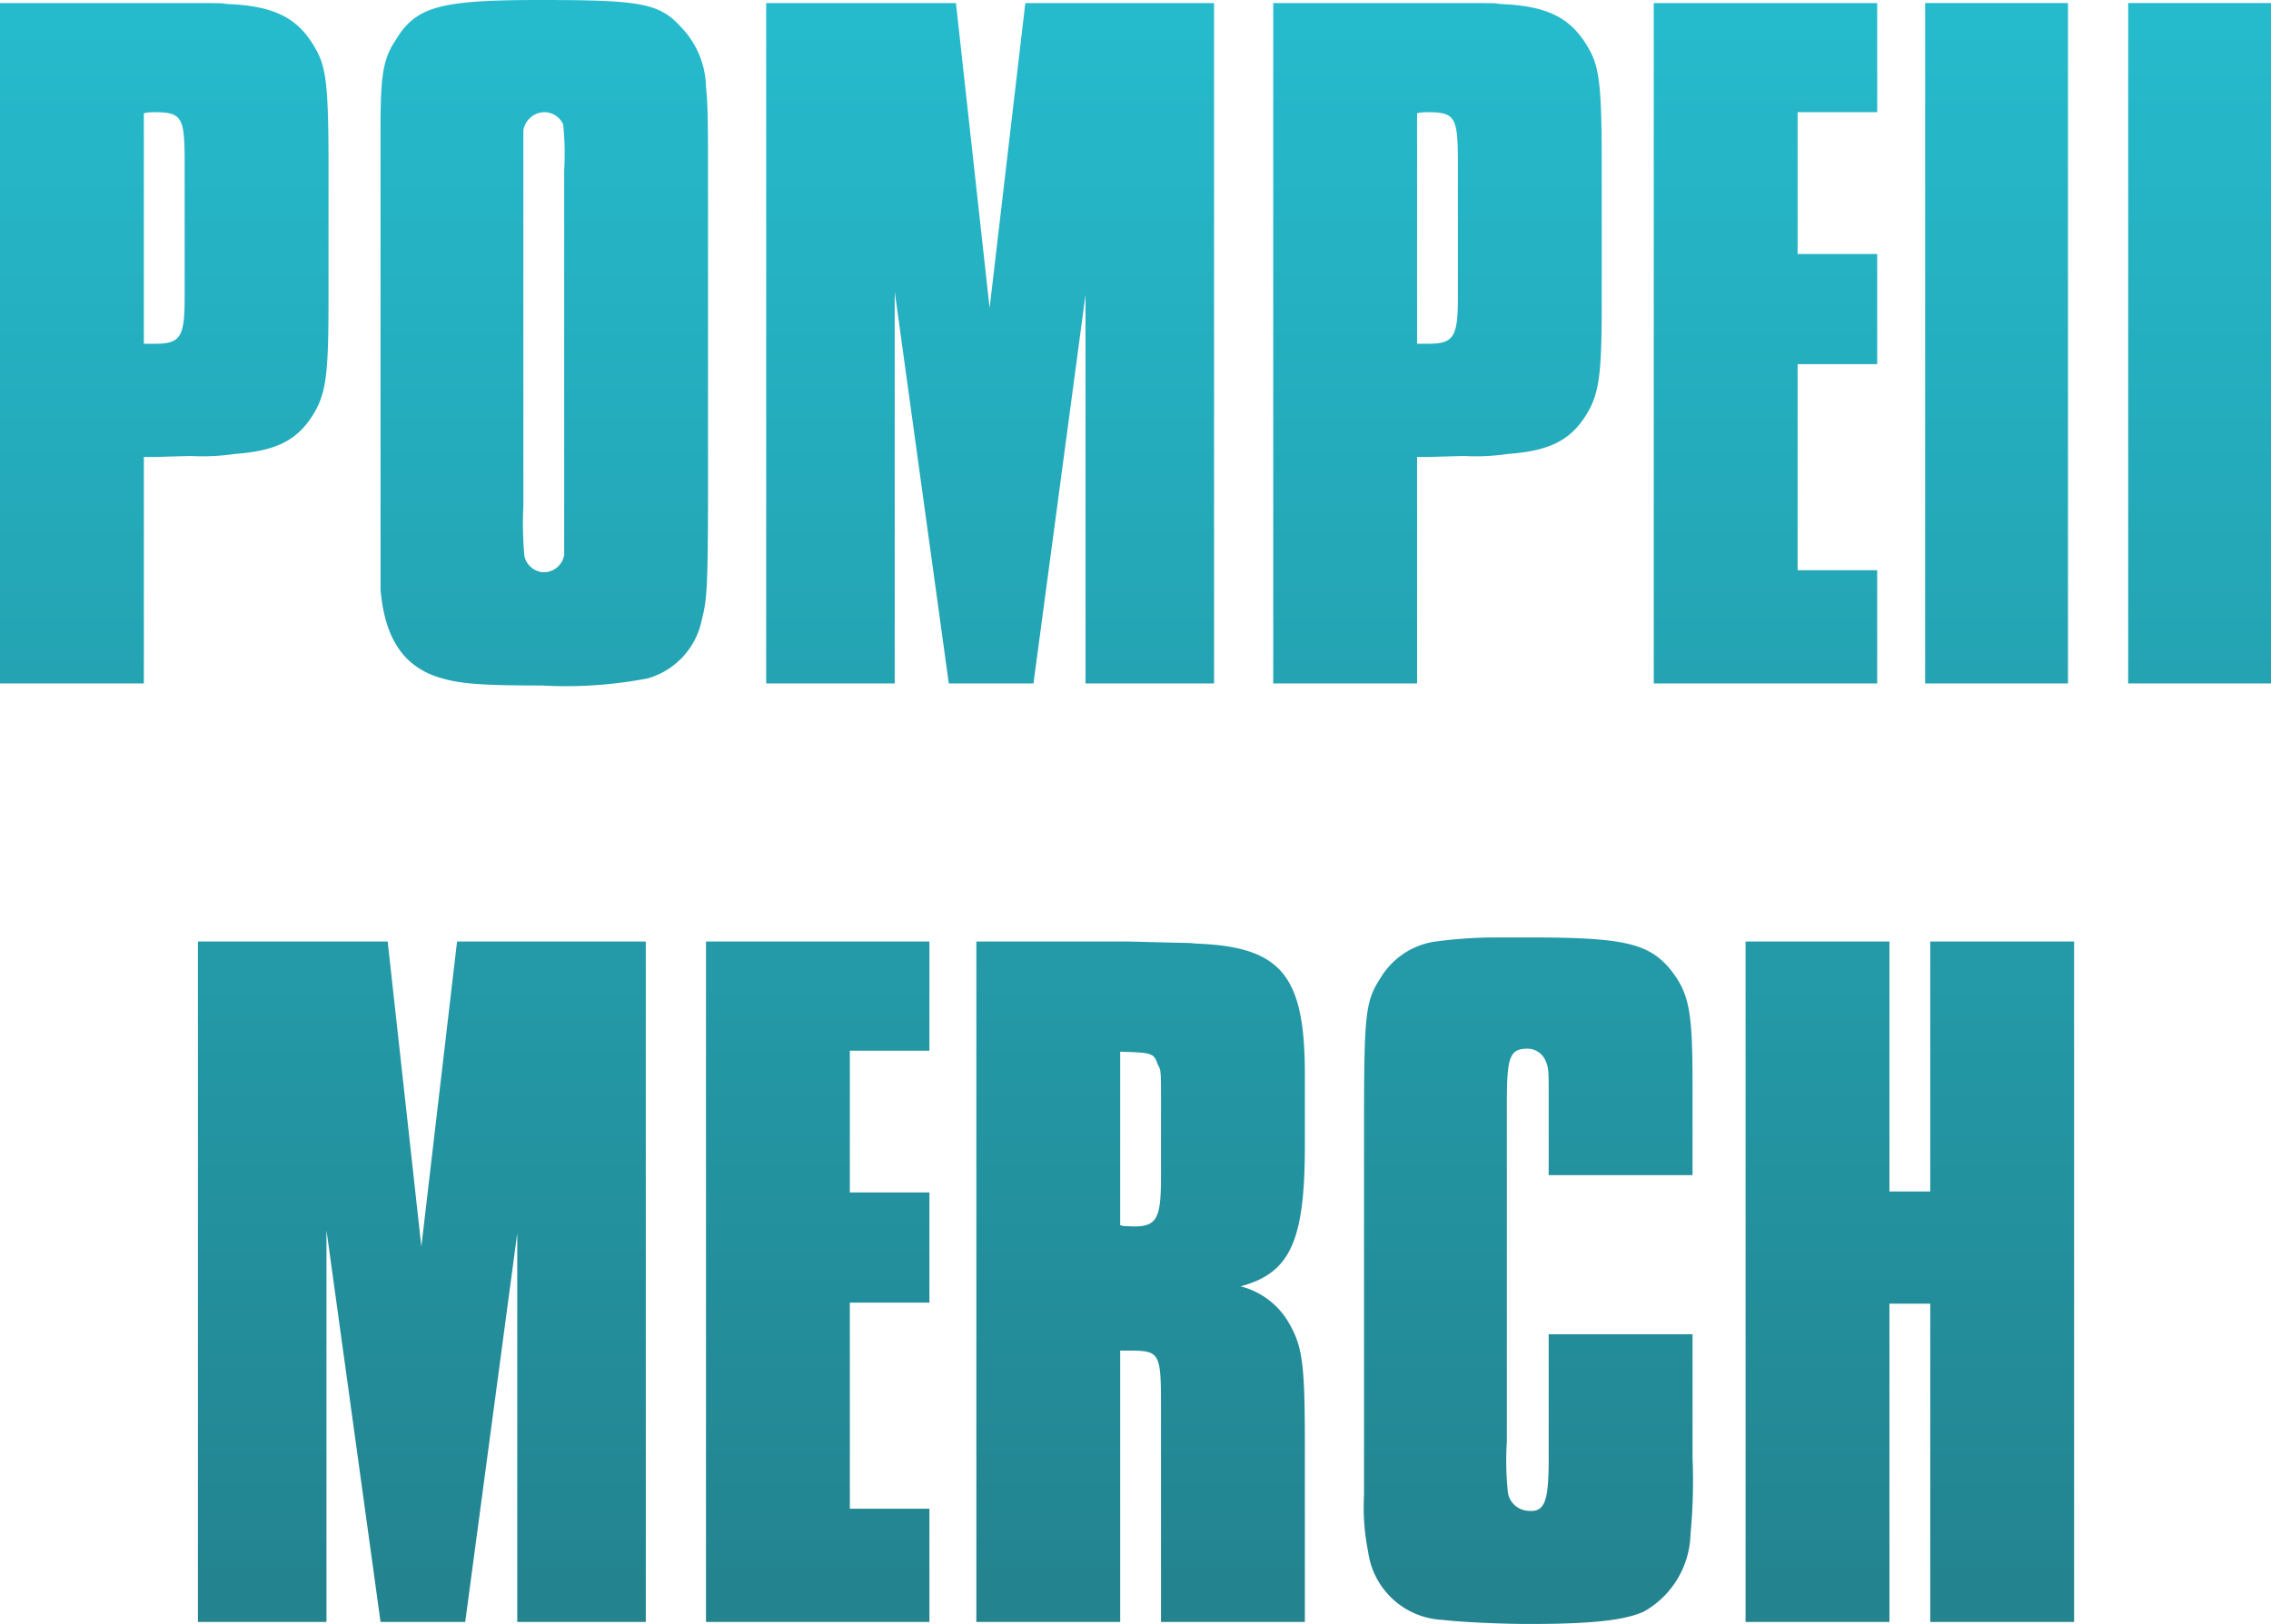 <svg xmlns="http://www.w3.org/2000/svg" xmlns:xlink="http://www.w3.org/1999/xlink" width="111.3" height="79.6" viewBox="0 0 111.3 79.6">
  <defs>
    <linearGradient id="linear-gradient" x1="0.5" x2="0.5" y2="1" gradientUnits="objectBoundingBox">
      <stop offset="0" stop-color="#25bbcd"/>
      <stop offset="1" stop-color="#227680"/>
    </linearGradient>
  </defs>
  <g id="Group_8" data-name="Group 8" transform="translate(-877.325 -2795.5)">
    <path id="Path_4" data-name="Path 4" d="M-48.625-11.1c1.05,0,.3,0,2.3-.05a10.718,10.718,0,0,0,2.15-.1c2.1-.15,3.15-.7,3.95-2.1.55-1,.65-2,.65-5.45v-6.5c0-3.85-.1-4.85-.6-5.75-.85-1.55-2-2.15-4.3-2.25-.65-.05.65-.05-3.9-.05h-7.3V0h7.05Zm0-5.55v-11.3a2.3,2.3,0,0,1,.5-.05c1.4,0,1.5.25,1.5,2.55v6.5c0,2-.2,2.3-1.5,2.3Zm27.65-6.85c0-4,0-4.75-.1-5.75a4.347,4.347,0,0,0-1.25-2.95c-1.05-1.15-2-1.3-6.85-1.3-4.9,0-6.1.3-7.1,1.95-.6.9-.75,1.65-.75,4.25V-4.6c.2,2.35,1.1,3.75,2.85,4.3.95.3,1.9.4,5.05.4a21.2,21.2,0,0,0,5.2-.35,3.755,3.755,0,0,0,2.65-2.9c.25-.95.3-1.55.3-6.9Zm-9.05-1.65V-27.1a1.056,1.056,0,0,1,1-.9,1.007,1.007,0,0,1,.95.6,13.635,13.635,0,0,1,.05,2.25V-6.3a1.017,1.017,0,0,1-1,.85,1.009,1.009,0,0,1-.95-.8,17.277,17.277,0,0,1-.05-2.45Zm33.85-8.2h-9.25L-7.175-18.4l-1.65-14.95h-9.3V0h6.3V-19.2L-9.175,0h4.15l2.55-19.05V0h6.3Zm9.95,22.25c1.05,0,.3,0,2.3-.05a10.718,10.718,0,0,0,2.15-.1c2.1-.15,3.15-.7,3.95-2.1.55-1,.65-2,.65-5.45v-6.5c0-3.85-.1-4.85-.6-5.75-.85-1.55-2-2.15-4.3-2.25-.65-.05.65-.05-3.9-.05h-7.3V0h7.05Zm0-5.55v-11.3a2.3,2.3,0,0,1,.5-.05c1.4,0,1.5.25,1.5,2.55v6.5c0,2-.2,2.3-1.5,2.3Zm18.65,1h3.9v-5.4h-3.9V-28h3.9v-5.35H25.375V0h10.95V-5.55h-3.9Zm13.25-17.7h-7V0h7Zm9.95,0h-7V0h7Zm-79.65,46h-9.25l-1.75,14.95-1.65-14.95h-9.3V46h6.3V26.8l2.65,19.2h4.15l2.55-19.05V46h6.3Zm10,17.7h3.9v-5.4h-3.9V18h3.9V12.65h-10.95V46h10.95V40.45h-3.9Zm6.2-17.7V46h7.05V32.7h.25c1.8,0,1.75,0,1.75,3.3V46h7.05V37.35c0-3.9-.1-4.8-.75-5.95a3.826,3.826,0,0,0-2.4-1.85c2.45-.65,3.15-2.25,3.15-6.9v-3.5c0-4.85-1.15-6.25-5.35-6.4-.55-.05.5,0-3.25-.1Zm7.05,5.4c1.55.05,1.65.05,1.85.65.15.25.15.3.15,1.8v3.65c0,2.2-.2,2.55-1.7,2.45a.743.743,0,0,1-.3-.05Zm28.05,6.05V19.7c0-3.65-.15-4.5-1.1-5.7-1.05-1.25-2.25-1.55-6.8-1.55h-1.95a22.412,22.412,0,0,0-2.75.2,3.749,3.749,0,0,0-2.7,1.8c-.75,1.15-.8,1.8-.8,7.4V39.8a10.891,10.891,0,0,0,.2,2.75,3.859,3.859,0,0,0,3.65,3.35c.8.1,2.8.2,4.25.2,3.2,0,4.7-.2,5.6-.6a4.48,4.48,0,0,0,2.3-3.8,27.651,27.651,0,0,0,.1-3.75V31.9h-7.05V38c0,2.15-.2,2.65-1.05,2.55a1.061,1.061,0,0,1-.95-.9,14.874,14.874,0,0,1-.05-2.5V20.55c0-2.3.15-2.65,1.05-2.65a.974.974,0,0,1,.85.6c.15.35.15.5.15,1.75V24.1Zm18.7-11.45h-7.05V24.9h-2V12.65h-7.05V46h7.05V30.4h2V46h7.05Z" transform="translate(933 2829)" fill="url(#linear-gradient)"/>
  </g>
</svg>
